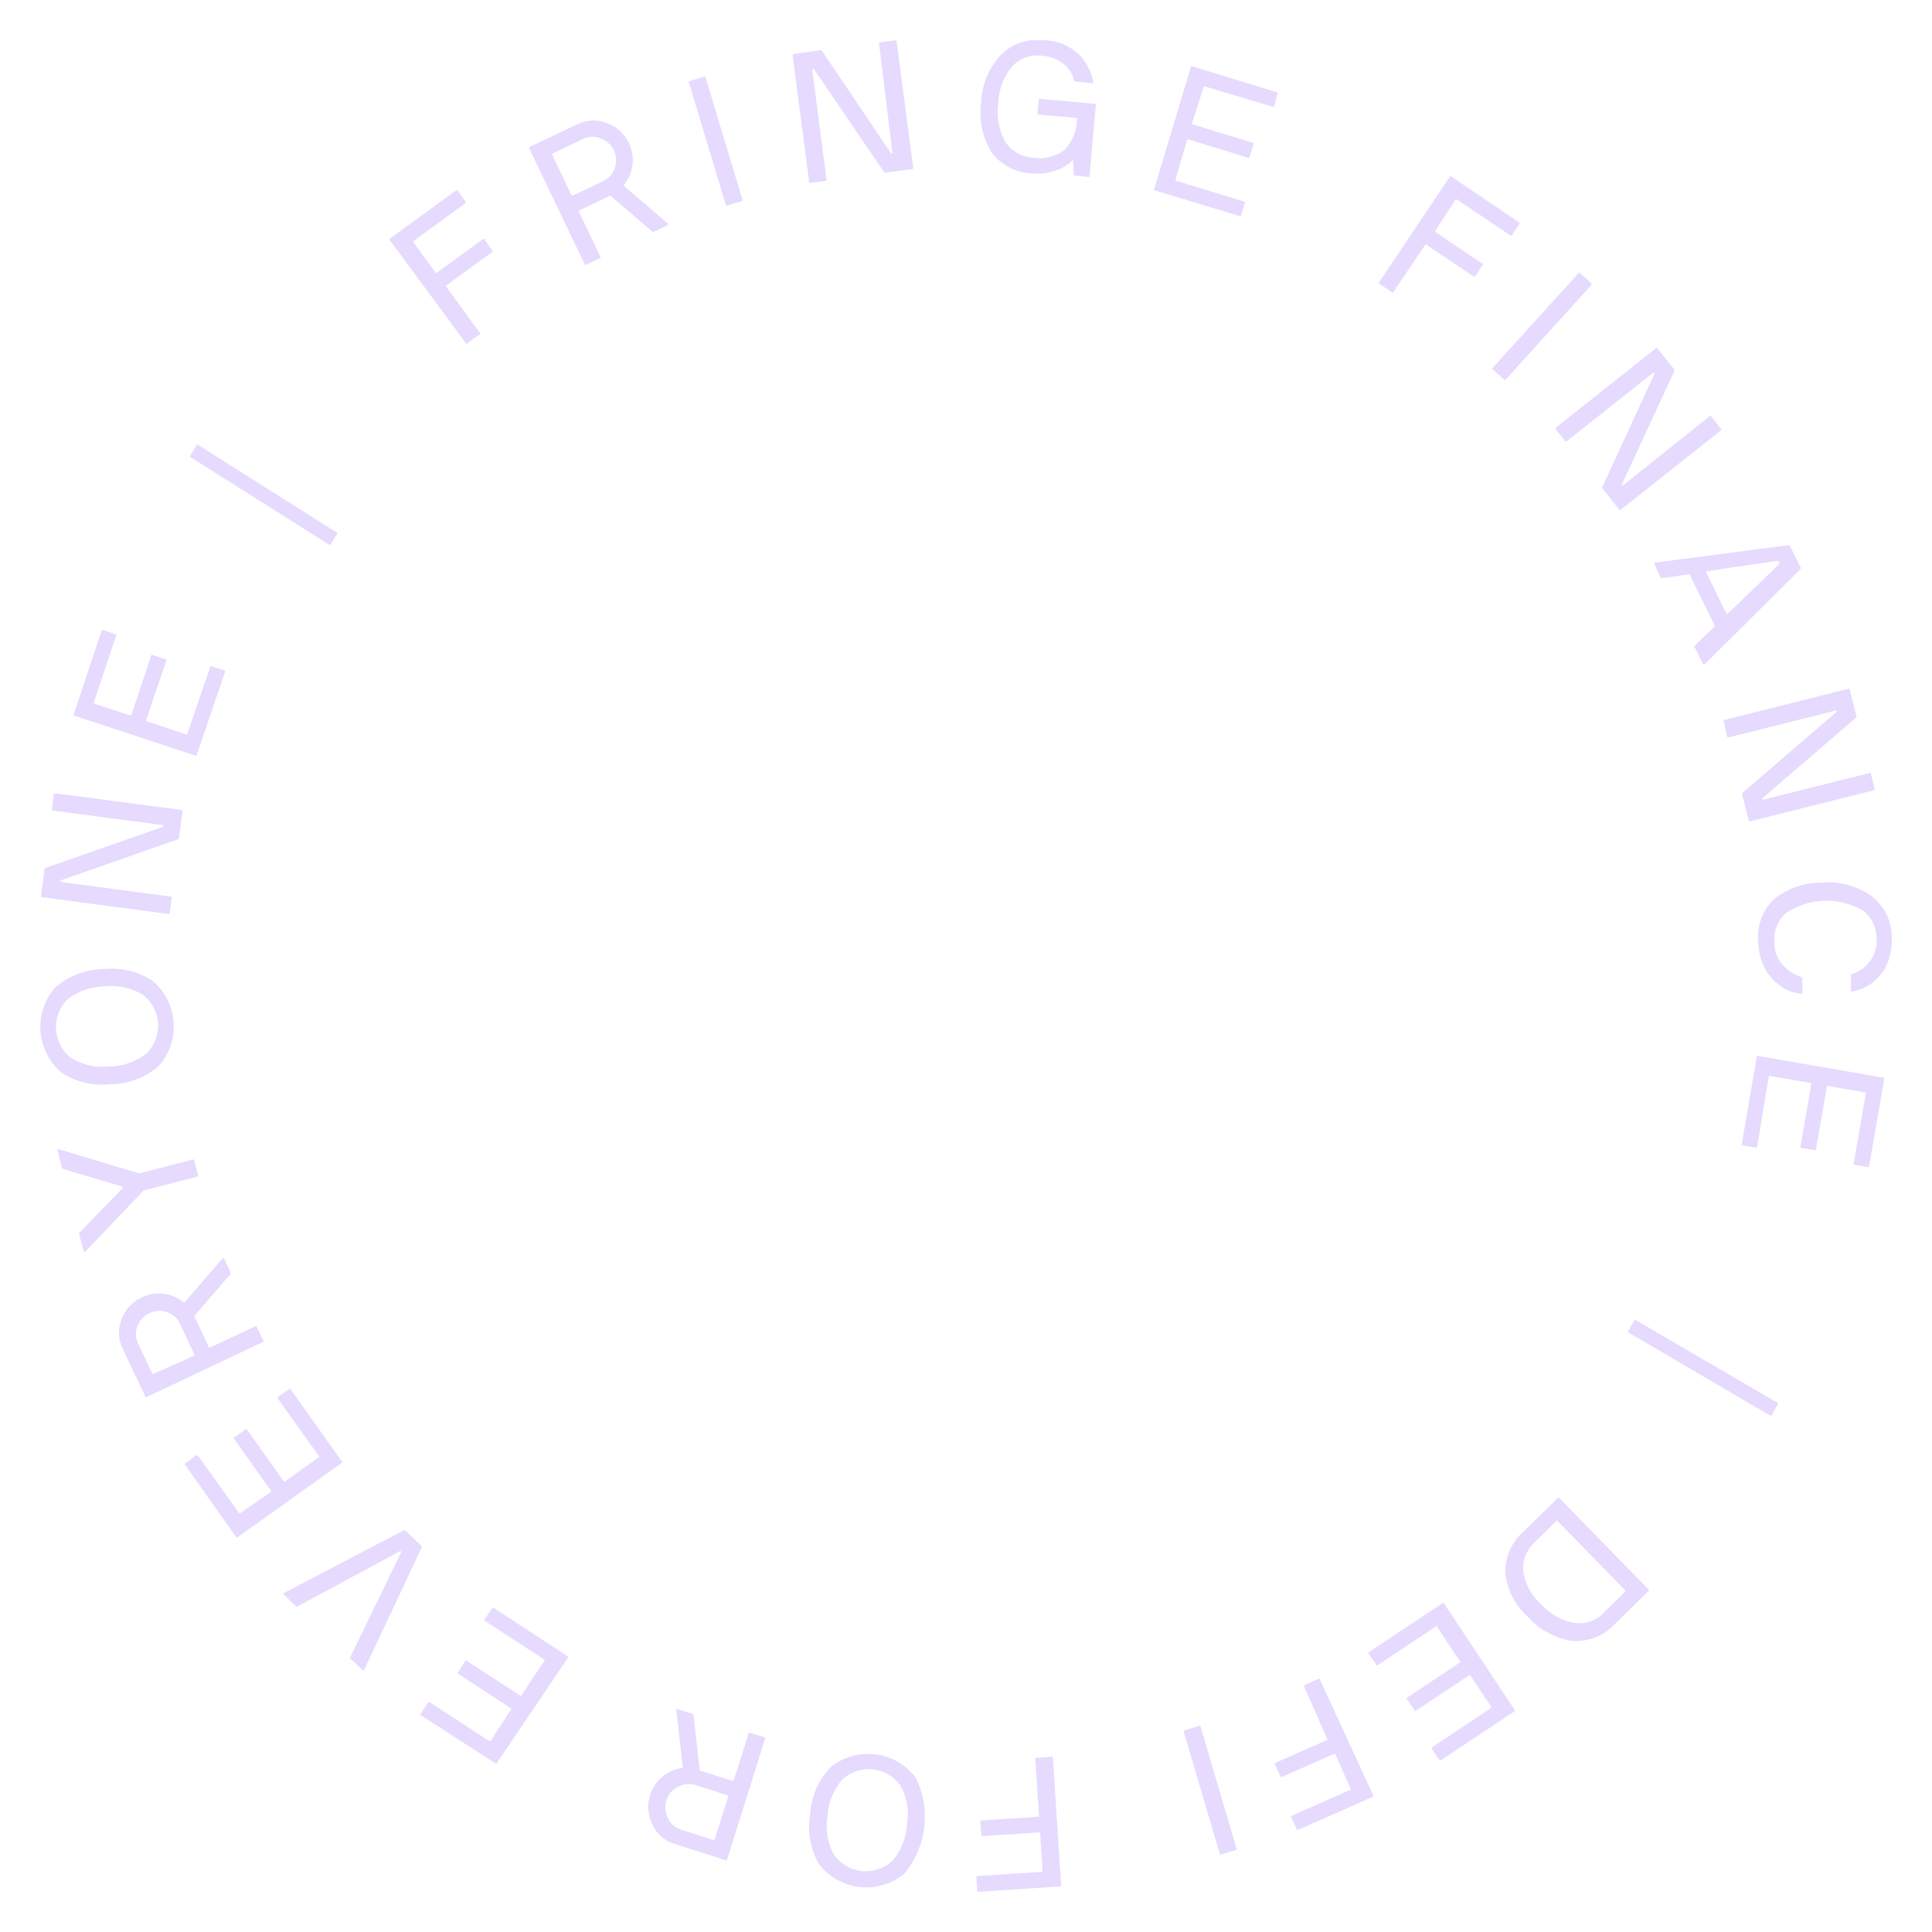<svg width="24" height="24" viewBox="0 0 24 24" fill="none" xmlns="http://www.w3.org/2000/svg">
<g clip-path="url(#clip0_101_28939)">
<path d="M20.226 16.536L20.304 16.399C20.304 16.399 20.313 16.399 20.32 16.399L22.086 17.429C22.086 17.429 22.095 17.437 22.086 17.442L22.006 17.585C22.006 17.585 21.997 17.585 21.99 17.585L20.23 16.553C20.223 16.553 20.221 16.543 20.226 16.536Z" fill="#E6DAFE"/>
<path d="M20.481 19.746C20.482 19.747 20.483 19.748 20.483 19.75C20.484 19.751 20.485 19.753 20.485 19.754C20.485 19.756 20.484 19.757 20.483 19.759C20.483 19.76 20.482 19.761 20.481 19.762L20.061 20.173C19.994 20.247 19.91 20.304 19.817 20.34C19.725 20.377 19.625 20.391 19.525 20.383C19.313 20.349 19.119 20.243 18.977 20.082C18.821 19.941 18.722 19.748 18.699 19.54C18.697 19.441 18.717 19.343 18.757 19.253C18.797 19.163 18.857 19.084 18.932 19.02L19.352 18.608C19.354 18.606 19.357 18.605 19.36 18.605C19.363 18.605 19.366 18.606 19.368 18.608L20.481 19.746ZM19.921 20.033L20.189 19.772C20.189 19.772 20.189 19.761 20.189 19.755L19.349 18.895C19.348 18.894 19.347 18.893 19.346 18.892C19.344 18.891 19.343 18.891 19.341 18.891C19.34 18.891 19.338 18.891 19.337 18.892C19.335 18.893 19.334 18.894 19.333 18.895L19.066 19.156C19.016 19.201 18.977 19.258 18.952 19.32C18.927 19.383 18.917 19.451 18.922 19.518C18.945 19.675 19.022 19.819 19.14 19.924C19.248 20.047 19.393 20.13 19.554 20.16C19.62 20.17 19.688 20.164 19.752 20.142C19.816 20.121 19.873 20.085 19.921 20.037V20.033Z" fill="#E6DAFE"/>
<path d="M18.816 21.241C18.817 21.242 18.818 21.243 18.819 21.245C18.82 21.246 18.82 21.247 18.82 21.249C18.82 21.251 18.82 21.252 18.819 21.253C18.818 21.255 18.817 21.256 18.816 21.257L17.899 21.867C17.899 21.867 17.887 21.867 17.882 21.867L17.786 21.724C17.784 21.722 17.783 21.719 17.783 21.716C17.783 21.712 17.784 21.709 17.786 21.707L18.523 21.218C18.523 21.218 18.523 21.208 18.523 21.201L18.265 20.813C18.262 20.811 18.259 20.809 18.256 20.809C18.253 20.809 18.25 20.811 18.248 20.813L17.59 21.25C17.589 21.251 17.588 21.252 17.587 21.253C17.585 21.253 17.584 21.254 17.582 21.254C17.581 21.254 17.579 21.253 17.578 21.253C17.576 21.252 17.575 21.251 17.574 21.25L17.478 21.106C17.476 21.104 17.475 21.101 17.475 21.098C17.475 21.095 17.476 21.092 17.478 21.089L18.136 20.652C18.137 20.651 18.138 20.65 18.139 20.649C18.139 20.647 18.14 20.646 18.14 20.644C18.14 20.643 18.139 20.641 18.139 20.64C18.138 20.639 18.137 20.637 18.136 20.636L17.849 20.206C17.849 20.205 17.847 20.204 17.846 20.203C17.845 20.203 17.843 20.203 17.841 20.203C17.84 20.203 17.838 20.203 17.837 20.203C17.836 20.204 17.835 20.205 17.834 20.206L17.115 20.685C17.113 20.687 17.11 20.688 17.107 20.688C17.104 20.688 17.101 20.687 17.099 20.685L17.003 20.542C17.002 20.541 17.001 20.539 17 20.538C16.999 20.536 16.999 20.535 16.999 20.533C16.999 20.532 16.999 20.53 17 20.528C17.001 20.527 17.002 20.526 17.003 20.524L17.921 19.914C17.922 19.913 17.923 19.912 17.924 19.911C17.925 19.91 17.927 19.91 17.928 19.91C17.93 19.91 17.931 19.91 17.932 19.911C17.933 19.912 17.935 19.913 17.935 19.914L18.816 21.241Z" fill="#E6DAFE"/>
<path d="M17.059 22.303C17.059 22.303 17.059 22.315 17.059 22.318L16.127 22.73C16.126 22.732 16.125 22.733 16.123 22.733C16.122 22.734 16.12 22.734 16.119 22.734C16.117 22.734 16.116 22.734 16.114 22.733C16.113 22.733 16.112 22.732 16.111 22.73L16.042 22.573C16.041 22.572 16.04 22.571 16.04 22.569C16.039 22.568 16.039 22.567 16.039 22.566C16.039 22.564 16.039 22.563 16.04 22.562C16.04 22.56 16.041 22.559 16.042 22.558L16.776 22.233C16.783 22.233 16.784 22.226 16.776 22.217L16.586 21.787C16.584 21.785 16.581 21.784 16.578 21.784C16.576 21.784 16.573 21.785 16.571 21.787L15.923 22.074C15.923 22.074 15.912 22.074 15.909 22.074L15.839 21.918C15.837 21.915 15.835 21.912 15.835 21.909C15.835 21.906 15.837 21.903 15.839 21.901L16.486 21.614C16.486 21.614 16.495 21.607 16.486 21.599L16.2 20.949C16.199 20.948 16.198 20.947 16.197 20.945C16.197 20.944 16.197 20.943 16.197 20.942C16.197 20.94 16.197 20.939 16.197 20.938C16.198 20.936 16.199 20.935 16.2 20.934L16.377 20.856C16.379 20.854 16.382 20.852 16.385 20.852C16.388 20.852 16.391 20.854 16.393 20.856L17.059 22.303Z" fill="#E6DAFE"/>
<path d="M15.357 22.98L15.17 23.036C15.169 23.037 15.168 23.037 15.166 23.038C15.165 23.038 15.164 23.039 15.162 23.039C15.161 23.039 15.16 23.038 15.159 23.038C15.157 23.037 15.156 23.037 15.155 23.036L14.704 21.509C14.703 21.508 14.703 21.506 14.703 21.504C14.703 21.503 14.704 21.501 14.705 21.5C14.705 21.498 14.707 21.497 14.708 21.496C14.709 21.495 14.711 21.495 14.713 21.495L14.899 21.439C14.9 21.438 14.902 21.438 14.903 21.438C14.905 21.438 14.906 21.438 14.908 21.439C14.909 21.44 14.91 21.441 14.911 21.442C14.912 21.443 14.913 21.445 14.913 21.446L15.364 22.974C15.366 22.974 15.364 22.978 15.357 22.98Z" fill="#E6DAFE"/>
<path d="M13.182 23.423C13.182 23.424 13.182 23.426 13.181 23.427C13.181 23.429 13.18 23.43 13.179 23.431C13.178 23.432 13.176 23.433 13.175 23.434C13.173 23.434 13.172 23.434 13.17 23.434L12.152 23.5C12.152 23.5 12.14 23.5 12.14 23.49L12.129 23.318C12.129 23.309 12.129 23.306 12.14 23.305L12.941 23.253C12.941 23.253 12.951 23.253 12.951 23.241L12.921 22.775C12.921 22.773 12.921 22.772 12.921 22.77C12.92 22.769 12.919 22.767 12.918 22.766C12.917 22.765 12.916 22.764 12.914 22.764C12.913 22.763 12.911 22.763 12.909 22.763L12.202 22.809C12.202 22.809 12.191 22.809 12.191 22.798L12.179 22.627C12.179 22.626 12.179 22.624 12.179 22.623C12.18 22.621 12.18 22.62 12.181 22.619C12.182 22.617 12.183 22.616 12.185 22.616C12.186 22.615 12.188 22.614 12.189 22.614L12.897 22.568C12.897 22.568 12.907 22.568 12.907 22.557L12.861 21.847C12.861 21.84 12.861 21.836 12.871 21.836L13.066 21.823C13.067 21.823 13.069 21.823 13.07 21.823C13.072 21.824 13.073 21.824 13.074 21.825C13.075 21.826 13.076 21.827 13.077 21.829C13.078 21.83 13.078 21.832 13.079 21.833L13.182 23.423Z" fill="#E6DAFE"/>
<path d="M10.065 22.528C10.08 22.314 10.168 22.112 10.315 21.955C10.392 21.892 10.481 21.845 10.577 21.817C10.672 21.79 10.772 21.781 10.871 21.793C10.97 21.805 11.065 21.836 11.152 21.885C11.238 21.934 11.313 22.001 11.374 22.08C11.47 22.271 11.507 22.487 11.482 22.7C11.456 22.913 11.369 23.114 11.231 23.278C11.154 23.341 11.065 23.388 10.97 23.416C10.874 23.444 10.774 23.453 10.675 23.441C10.576 23.43 10.481 23.398 10.395 23.349C10.308 23.3 10.232 23.234 10.172 23.155C10.065 22.965 10.027 22.743 10.065 22.528ZM11.192 22.19C11.153 22.132 11.102 22.084 11.042 22.047C10.983 22.011 10.916 21.988 10.847 21.98C10.778 21.972 10.707 21.979 10.641 22.001C10.575 22.023 10.514 22.058 10.463 22.105C10.355 22.231 10.291 22.389 10.281 22.554C10.252 22.718 10.278 22.886 10.355 23.033C10.395 23.09 10.446 23.139 10.505 23.175C10.565 23.212 10.631 23.234 10.701 23.242C10.77 23.25 10.84 23.243 10.906 23.222C10.973 23.2 11.033 23.165 11.085 23.117C11.193 22.992 11.257 22.834 11.266 22.669C11.296 22.505 11.269 22.337 11.192 22.19Z" fill="#E6DAFE"/>
<path d="M9.032 23.102C9.032 23.103 9.031 23.105 9.031 23.106C9.03 23.107 9.028 23.108 9.027 23.109C9.026 23.109 9.024 23.11 9.023 23.11C9.021 23.11 9.019 23.109 9.018 23.109L8.378 22.905C8.318 22.888 8.264 22.858 8.217 22.817C8.17 22.777 8.133 22.727 8.107 22.67C8.071 22.601 8.053 22.524 8.053 22.446C8.053 22.368 8.071 22.291 8.107 22.222C8.143 22.152 8.195 22.093 8.258 22.048C8.322 22.002 8.395 21.973 8.472 21.962C8.474 21.962 8.475 21.961 8.477 21.96C8.478 21.959 8.479 21.958 8.48 21.957C8.481 21.955 8.481 21.954 8.481 21.952C8.482 21.951 8.481 21.949 8.481 21.948L8.401 21.231C8.401 21.223 8.401 21.221 8.415 21.231L8.597 21.288C8.601 21.29 8.605 21.292 8.609 21.295C8.612 21.298 8.614 21.301 8.616 21.306L8.69 21.981C8.69 21.984 8.691 21.988 8.693 21.991C8.695 21.994 8.698 21.995 8.702 21.997L9.101 22.123C9.101 22.123 9.113 22.123 9.115 22.116L9.302 21.525C9.302 21.525 9.309 21.515 9.316 21.525L9.504 21.584C9.505 21.585 9.505 21.586 9.506 21.587C9.506 21.588 9.507 21.59 9.507 21.591C9.507 21.592 9.506 21.593 9.506 21.595C9.505 21.596 9.505 21.597 9.504 21.598L9.032 23.102ZM8.459 22.729L8.863 22.857C8.863 22.857 8.875 22.857 8.878 22.848L9.047 22.316C9.047 22.309 9.047 22.303 9.04 22.302L8.627 22.171C8.593 22.162 8.557 22.159 8.522 22.164C8.487 22.168 8.453 22.179 8.422 22.197C8.388 22.213 8.358 22.236 8.333 22.265C8.308 22.294 8.29 22.327 8.279 22.363C8.256 22.436 8.262 22.515 8.296 22.584C8.312 22.619 8.335 22.65 8.364 22.675C8.394 22.701 8.428 22.719 8.465 22.729H8.459Z" fill="#E6DAFE"/>
<path d="M6.169 21.905C6.168 21.906 6.167 21.907 6.166 21.908C6.164 21.908 6.163 21.909 6.161 21.909C6.16 21.909 6.158 21.908 6.157 21.908C6.155 21.907 6.154 21.906 6.153 21.905L5.227 21.306C5.219 21.306 5.219 21.296 5.227 21.288L5.321 21.145C5.321 21.145 5.33 21.145 5.337 21.145L6.077 21.628C6.077 21.628 6.089 21.628 6.093 21.628L6.348 21.237C6.349 21.236 6.35 21.235 6.351 21.233C6.352 21.232 6.352 21.23 6.352 21.229C6.352 21.227 6.352 21.226 6.351 21.225C6.35 21.223 6.349 21.222 6.348 21.221L5.688 20.791C5.681 20.791 5.679 20.782 5.688 20.775L5.781 20.632C5.782 20.631 5.783 20.63 5.785 20.629C5.786 20.628 5.788 20.628 5.789 20.628C5.791 20.628 5.793 20.628 5.794 20.629C5.796 20.63 5.797 20.631 5.798 20.632L6.46 21.062C6.461 21.063 6.462 21.064 6.463 21.065C6.465 21.065 6.466 21.066 6.468 21.066C6.469 21.066 6.471 21.065 6.472 21.065C6.473 21.064 6.475 21.063 6.476 21.062L6.762 20.632C6.763 20.631 6.764 20.63 6.765 20.628C6.765 20.627 6.766 20.626 6.766 20.624C6.766 20.623 6.765 20.621 6.765 20.62C6.764 20.618 6.763 20.617 6.762 20.616L6.021 20.133C6.019 20.131 6.018 20.128 6.018 20.125C6.018 20.122 6.019 20.12 6.021 20.117L6.116 19.974C6.117 19.973 6.118 19.972 6.12 19.971C6.121 19.971 6.123 19.97 6.125 19.97C6.126 19.97 6.128 19.971 6.129 19.971C6.131 19.972 6.132 19.973 6.133 19.974L7.056 20.578C7.057 20.578 7.058 20.58 7.058 20.581C7.059 20.582 7.059 20.584 7.059 20.585C7.059 20.587 7.059 20.588 7.058 20.59C7.058 20.591 7.057 20.592 7.056 20.593L6.169 21.905Z" fill="#E6DAFE"/>
<path d="M5.027 19.005L5.238 19.207C5.24 19.21 5.241 19.213 5.241 19.216C5.241 19.219 5.24 19.222 5.238 19.224L4.522 20.747C4.522 20.754 4.512 20.747 4.505 20.747L4.351 20.603C4.351 20.603 4.351 20.595 4.351 20.587L4.982 19.285C4.983 19.283 4.984 19.28 4.984 19.277C4.984 19.275 4.983 19.272 4.982 19.27C4.979 19.269 4.977 19.268 4.974 19.268C4.971 19.268 4.968 19.269 4.966 19.27L3.694 19.956C3.694 19.956 3.681 19.956 3.678 19.956L3.524 19.805C3.515 19.805 3.515 19.794 3.524 19.791L5.012 19.012C5.019 19.002 5.025 19.002 5.027 19.005Z" fill="#E6DAFE"/>
<path d="M2.951 19.096C2.95 19.097 2.949 19.098 2.947 19.098C2.946 19.099 2.945 19.099 2.943 19.099C2.942 19.099 2.94 19.099 2.939 19.098C2.937 19.098 2.936 19.097 2.935 19.096L2.298 18.195C2.297 18.195 2.296 18.193 2.295 18.192C2.294 18.191 2.294 18.189 2.294 18.188C2.294 18.186 2.294 18.184 2.295 18.183C2.296 18.182 2.297 18.181 2.298 18.18L2.441 18.079C2.441 18.079 2.452 18.079 2.457 18.079L2.97 18.796C2.97 18.796 2.978 18.796 2.985 18.796L3.365 18.534C3.366 18.533 3.367 18.532 3.368 18.53C3.368 18.529 3.369 18.527 3.369 18.526C3.369 18.524 3.368 18.523 3.368 18.521C3.367 18.52 3.366 18.519 3.365 18.518L2.908 17.873C2.907 17.872 2.906 17.87 2.905 17.869C2.904 17.868 2.904 17.866 2.904 17.864C2.904 17.863 2.904 17.861 2.905 17.86C2.906 17.858 2.907 17.857 2.908 17.856L3.051 17.757C3.051 17.757 3.063 17.757 3.068 17.757L3.525 18.402C3.526 18.403 3.527 18.404 3.529 18.405C3.53 18.405 3.532 18.406 3.533 18.406C3.535 18.406 3.536 18.405 3.538 18.405C3.539 18.404 3.54 18.403 3.541 18.402L3.962 18.102C3.962 18.102 3.969 18.094 3.962 18.088L3.449 17.371C3.448 17.37 3.447 17.369 3.447 17.368C3.446 17.366 3.446 17.365 3.446 17.363C3.446 17.362 3.446 17.36 3.447 17.359C3.447 17.358 3.448 17.356 3.449 17.355L3.593 17.255C3.594 17.254 3.595 17.253 3.596 17.252C3.597 17.252 3.599 17.251 3.6 17.251C3.602 17.251 3.603 17.252 3.605 17.252C3.606 17.253 3.607 17.254 3.608 17.255L4.247 18.155C4.248 18.156 4.249 18.157 4.25 18.159C4.251 18.16 4.251 18.162 4.251 18.163C4.251 18.165 4.251 18.166 4.25 18.168C4.249 18.169 4.248 18.17 4.247 18.171L2.951 19.096Z" fill="#E6DAFE"/>
<path d="M1.824 17.353C1.821 17.355 1.819 17.356 1.816 17.356C1.813 17.356 1.81 17.355 1.808 17.353L1.521 16.746C1.495 16.69 1.48 16.63 1.478 16.567C1.476 16.506 1.488 16.444 1.511 16.387C1.534 16.326 1.568 16.271 1.611 16.225C1.655 16.178 1.708 16.14 1.766 16.114C1.849 16.075 1.94 16.06 2.031 16.071C2.122 16.081 2.207 16.118 2.278 16.176C2.28 16.178 2.283 16.179 2.286 16.179C2.289 16.179 2.292 16.178 2.295 16.176L2.766 15.63C2.766 15.63 2.776 15.63 2.782 15.63L2.862 15.802C2.864 15.806 2.865 15.81 2.865 15.815C2.865 15.819 2.864 15.824 2.862 15.828L2.418 16.341C2.416 16.343 2.415 16.347 2.415 16.35C2.415 16.353 2.416 16.357 2.418 16.359L2.596 16.739C2.596 16.739 2.604 16.748 2.611 16.739L3.173 16.476C3.174 16.474 3.175 16.473 3.176 16.473C3.177 16.472 3.179 16.472 3.18 16.472C3.181 16.472 3.183 16.472 3.184 16.473C3.185 16.473 3.186 16.474 3.187 16.476L3.27 16.653C3.272 16.655 3.273 16.658 3.273 16.661C3.273 16.664 3.272 16.667 3.27 16.669L1.824 17.353ZM1.712 16.682L1.892 17.066C1.892 17.066 1.892 17.075 1.908 17.066L2.414 16.84C2.415 16.839 2.415 16.837 2.416 16.836C2.416 16.835 2.417 16.834 2.417 16.832C2.417 16.831 2.416 16.83 2.416 16.828C2.415 16.827 2.415 16.826 2.414 16.825L2.23 16.433C2.197 16.369 2.14 16.321 2.071 16.299C2.001 16.275 1.924 16.28 1.857 16.312C1.822 16.328 1.791 16.351 1.765 16.379C1.739 16.407 1.719 16.44 1.706 16.476C1.693 16.508 1.686 16.544 1.687 16.579C1.688 16.615 1.697 16.65 1.712 16.682Z" fill="#E6DAFE"/>
<path d="M1.736 14.575L2.398 14.403C2.405 14.403 2.409 14.403 2.411 14.41L2.461 14.599C2.462 14.6 2.462 14.601 2.463 14.603C2.464 14.604 2.464 14.605 2.464 14.606C2.464 14.608 2.464 14.609 2.463 14.61C2.462 14.612 2.462 14.613 2.461 14.614L1.789 14.787C1.789 14.787 1.78 14.787 1.77 14.804L1.054 15.554C1.054 15.554 1.044 15.554 1.041 15.554L0.983 15.33C0.982 15.327 0.982 15.323 0.983 15.319C0.984 15.316 0.987 15.312 0.99 15.31L1.521 14.763C1.528 14.753 1.521 14.745 1.521 14.741L0.786 14.522C0.782 14.52 0.778 14.517 0.775 14.514C0.773 14.51 0.77 14.506 0.769 14.502L0.712 14.283C0.712 14.274 0.712 14.27 0.721 14.273L1.723 14.575C1.727 14.576 1.732 14.576 1.736 14.575Z" fill="#E6DAFE"/>
<path d="M1.279 12.039C1.494 12.015 1.711 12.065 1.894 12.183C1.97 12.247 2.033 12.325 2.078 12.414C2.123 12.502 2.15 12.599 2.157 12.699C2.164 12.798 2.151 12.898 2.118 12.992C2.086 13.086 2.035 13.172 1.968 13.246C1.804 13.387 1.596 13.466 1.379 13.468C1.164 13.493 0.947 13.443 0.765 13.325C0.689 13.261 0.627 13.182 0.582 13.094C0.537 13.005 0.51 12.908 0.503 12.809C0.496 12.71 0.509 12.61 0.541 12.516C0.573 12.422 0.624 12.336 0.69 12.262C0.855 12.121 1.063 12.043 1.279 12.039ZM1.821 13.086C1.87 13.037 1.908 12.977 1.933 12.912C1.957 12.847 1.968 12.777 1.963 12.708C1.958 12.638 1.938 12.57 1.904 12.509C1.871 12.448 1.825 12.395 1.769 12.353C1.626 12.269 1.46 12.234 1.295 12.253C1.129 12.255 0.968 12.312 0.838 12.415C0.789 12.464 0.75 12.523 0.726 12.588C0.701 12.654 0.691 12.723 0.696 12.793C0.701 12.863 0.721 12.93 0.754 12.991C0.788 13.053 0.834 13.106 0.89 13.147C1.031 13.231 1.196 13.266 1.359 13.248C1.527 13.246 1.689 13.189 1.821 13.086Z" fill="#E6DAFE"/>
<path d="M0.643 10.057L0.669 9.864C0.669 9.855 0.669 9.852 0.682 9.854L2.257 10.062C2.259 10.062 2.26 10.062 2.262 10.063C2.263 10.064 2.264 10.065 2.265 10.066C2.266 10.067 2.267 10.068 2.267 10.07C2.268 10.071 2.268 10.073 2.268 10.074L2.223 10.41C2.223 10.413 2.221 10.417 2.219 10.419C2.217 10.422 2.214 10.424 2.21 10.426L0.761 10.934C0.752 10.934 0.749 10.939 0.752 10.947C0.752 10.947 0.752 10.957 0.762 10.957L2.123 11.138C2.13 11.138 2.133 11.138 2.133 11.151L2.107 11.344C2.107 11.346 2.106 11.347 2.106 11.349C2.105 11.35 2.104 11.351 2.103 11.352C2.102 11.353 2.1 11.354 2.099 11.354C2.097 11.354 2.096 11.354 2.094 11.354L0.519 11.145C0.51 11.145 0.507 11.145 0.509 11.134L0.553 10.797C0.553 10.797 0.553 10.785 0.566 10.781L2.018 10.274C2.021 10.273 2.024 10.271 2.026 10.269C2.028 10.267 2.029 10.264 2.03 10.261C2.03 10.261 2.03 10.251 2.02 10.249L0.659 10.07C0.652 10.069 0.643 10.064 0.643 10.057Z" fill="#E6DAFE"/>
<path d="M0.917 8.888C0.91 8.888 0.908 8.88 0.917 8.873L1.265 7.827C1.266 7.826 1.267 7.825 1.268 7.825C1.27 7.824 1.271 7.824 1.272 7.824C1.274 7.824 1.275 7.824 1.276 7.825C1.277 7.825 1.278 7.826 1.279 7.827L1.443 7.881C1.444 7.882 1.444 7.883 1.445 7.885C1.445 7.886 1.446 7.887 1.446 7.889C1.446 7.89 1.445 7.891 1.445 7.893C1.444 7.894 1.444 7.895 1.443 7.896L1.165 8.729C1.165 8.736 1.165 8.74 1.172 8.743L1.615 8.886C1.617 8.888 1.62 8.889 1.622 8.889C1.625 8.889 1.628 8.888 1.63 8.886L1.881 8.137C1.882 8.136 1.883 8.135 1.884 8.134C1.885 8.134 1.887 8.134 1.888 8.134C1.889 8.134 1.891 8.134 1.892 8.134C1.893 8.135 1.894 8.136 1.895 8.137L2.057 8.19C2.06 8.191 2.063 8.193 2.065 8.196C2.066 8.199 2.067 8.202 2.066 8.205L1.815 8.946C1.814 8.948 1.814 8.949 1.814 8.951C1.814 8.952 1.814 8.954 1.815 8.955C1.816 8.956 1.817 8.957 1.818 8.958C1.819 8.959 1.821 8.959 1.822 8.959L2.312 9.123C2.313 9.124 2.314 9.124 2.315 9.125C2.316 9.125 2.317 9.126 2.319 9.126C2.32 9.126 2.321 9.125 2.322 9.125C2.323 9.124 2.324 9.124 2.325 9.123L2.611 8.284C2.612 8.283 2.612 8.281 2.613 8.28C2.614 8.279 2.615 8.278 2.617 8.277C2.618 8.276 2.62 8.275 2.621 8.275C2.623 8.275 2.624 8.275 2.626 8.276L2.789 8.33C2.791 8.331 2.792 8.331 2.793 8.332C2.795 8.333 2.796 8.335 2.796 8.336C2.797 8.338 2.797 8.339 2.797 8.341C2.797 8.343 2.797 8.344 2.796 8.346L2.441 9.386C2.441 9.386 2.434 9.396 2.427 9.386L0.917 8.888Z" fill="#E6DAFE"/>
<path d="M4.188 6.633L4.104 6.766C4.104 6.766 4.095 6.766 4.088 6.766L2.362 5.676C2.361 5.675 2.36 5.674 2.36 5.672C2.359 5.671 2.359 5.67 2.359 5.668C2.359 5.667 2.359 5.666 2.36 5.665C2.36 5.663 2.361 5.662 2.362 5.661L2.446 5.528C2.447 5.527 2.449 5.526 2.45 5.525C2.451 5.525 2.453 5.524 2.454 5.524C2.456 5.524 2.457 5.525 2.459 5.525C2.46 5.526 2.461 5.527 2.462 5.528L4.191 6.62C4.192 6.622 4.192 6.625 4.192 6.627C4.191 6.629 4.19 6.631 4.188 6.633Z" fill="#E6DAFE"/>
<path d="M4.841 2.981C4.84 2.98 4.839 2.979 4.838 2.978C4.838 2.976 4.837 2.975 4.837 2.973C4.837 2.972 4.838 2.97 4.838 2.969C4.839 2.967 4.84 2.966 4.841 2.965L5.669 2.363C5.669 2.363 5.679 2.363 5.683 2.363L5.785 2.507C5.785 2.507 5.785 2.517 5.785 2.521L5.136 2.994C5.136 2.994 5.136 3.004 5.136 3.011L5.411 3.388C5.412 3.389 5.413 3.39 5.415 3.391C5.416 3.392 5.418 3.392 5.419 3.392C5.421 3.392 5.422 3.392 5.424 3.391C5.425 3.39 5.426 3.389 5.427 3.388L6 2.97C6.001 2.968 6.002 2.967 6.003 2.967C6.005 2.966 6.006 2.966 6.008 2.966C6.009 2.966 6.011 2.966 6.012 2.967C6.014 2.967 6.015 2.968 6.016 2.97L6.116 3.113C6.117 3.114 6.118 3.115 6.119 3.116C6.119 3.118 6.12 3.119 6.12 3.121C6.12 3.122 6.119 3.124 6.119 3.125C6.118 3.127 6.117 3.128 6.116 3.129L5.543 3.546C5.543 3.546 5.543 3.556 5.543 3.562L5.961 4.135C5.962 4.136 5.963 4.137 5.964 4.138C5.965 4.14 5.965 4.141 5.965 4.143C5.965 4.144 5.965 4.146 5.964 4.147C5.963 4.148 5.962 4.15 5.961 4.151L5.804 4.265C5.803 4.266 5.802 4.267 5.8 4.268C5.799 4.269 5.797 4.269 5.796 4.269C5.794 4.269 5.793 4.269 5.791 4.268C5.79 4.267 5.789 4.266 5.788 4.265L4.841 2.981Z" fill="#E6DAFE"/>
<path d="M6.574 1.842C6.574 1.842 6.574 1.83 6.574 1.827L7.179 1.541C7.234 1.514 7.295 1.499 7.356 1.496C7.418 1.494 7.479 1.505 7.537 1.528C7.61 1.554 7.676 1.598 7.729 1.655C7.782 1.712 7.82 1.781 7.842 1.856C7.863 1.93 7.866 2.009 7.85 2.086C7.835 2.162 7.802 2.234 7.753 2.294C7.753 2.294 7.753 2.306 7.753 2.312L8.3 2.78C8.3 2.78 8.3 2.79 8.3 2.795L8.13 2.876C8.126 2.879 8.121 2.881 8.116 2.881C8.111 2.881 8.107 2.879 8.102 2.876L7.588 2.435C7.586 2.433 7.582 2.432 7.579 2.432C7.576 2.432 7.572 2.433 7.57 2.435L7.192 2.616C7.184 2.616 7.183 2.616 7.192 2.63L7.458 3.19C7.459 3.191 7.46 3.192 7.46 3.194C7.461 3.195 7.461 3.196 7.461 3.197C7.461 3.199 7.461 3.2 7.46 3.201C7.46 3.203 7.459 3.204 7.458 3.205L7.282 3.289C7.28 3.291 7.277 3.292 7.274 3.292C7.271 3.292 7.268 3.291 7.266 3.289L6.574 1.842ZM7.243 1.727L6.861 1.909C6.859 1.91 6.859 1.911 6.858 1.912C6.857 1.914 6.857 1.915 6.857 1.917C6.857 1.918 6.857 1.92 6.858 1.921C6.859 1.923 6.859 1.924 6.861 1.925L7.101 2.429C7.102 2.43 7.103 2.431 7.105 2.431C7.106 2.432 7.107 2.432 7.108 2.432C7.11 2.432 7.111 2.432 7.112 2.431C7.114 2.431 7.115 2.43 7.116 2.429L7.507 2.243C7.538 2.226 7.566 2.204 7.589 2.177C7.611 2.149 7.628 2.118 7.638 2.084C7.662 2.013 7.658 1.936 7.626 1.869C7.593 1.799 7.533 1.745 7.461 1.718C7.426 1.703 7.389 1.697 7.351 1.698C7.313 1.7 7.276 1.709 7.243 1.727Z" fill="#E6DAFE"/>
<path d="M8.564 1.009L8.75 0.951C8.752 0.951 8.753 0.95 8.755 0.95C8.756 0.95 8.758 0.951 8.759 0.951C8.76 0.952 8.762 0.953 8.763 0.954C8.764 0.956 8.764 0.957 8.764 0.959L9.224 2.484C9.224 2.491 9.224 2.495 9.216 2.498L9.029 2.554C9.029 2.554 9.018 2.554 9.017 2.547L8.557 1.022C8.554 1.015 8.557 1.01 8.564 1.009Z" fill="#E6DAFE"/>
<path d="M10.93 0.526L11.125 0.5C11.125 0.5 11.136 0.5 11.138 0.51L11.344 2.087C11.344 2.095 11.344 2.1 11.334 2.1L10.999 2.144C10.995 2.144 10.992 2.143 10.988 2.142C10.985 2.14 10.982 2.138 10.98 2.135L10.112 0.86C10.112 0.86 10.102 0.851 10.098 0.86C10.094 0.868 10.089 0.868 10.091 0.873L10.268 2.236C10.268 2.236 10.268 2.247 10.257 2.247L10.065 2.273C10.056 2.273 10.053 2.273 10.052 2.263L9.846 0.686C9.846 0.679 9.846 0.675 9.856 0.673L10.191 0.622C10.198 0.622 10.205 0.625 10.21 0.63L11.069 1.906C11.071 1.907 11.074 1.908 11.077 1.908C11.079 1.908 11.082 1.907 11.085 1.906C11.085 1.906 11.085 1.906 11.085 1.893L10.92 0.539C10.92 0.53 10.923 0.526 10.93 0.526Z" fill="#E6DAFE"/>
<path d="M13.534 2.187C13.534 2.194 13.534 2.197 13.52 2.197L13.355 2.181C13.353 2.181 13.351 2.181 13.349 2.181C13.347 2.18 13.345 2.179 13.344 2.178C13.342 2.176 13.341 2.175 13.341 2.173C13.34 2.171 13.339 2.169 13.339 2.167L13.331 2.005C13.331 2.005 13.331 1.996 13.331 1.995C13.329 1.994 13.326 1.993 13.324 1.993C13.322 1.993 13.32 1.994 13.318 1.995C13.262 2.053 13.192 2.095 13.114 2.118C13.023 2.151 12.925 2.163 12.828 2.154C12.727 2.152 12.627 2.127 12.537 2.08C12.447 2.033 12.37 1.965 12.311 1.883C12.202 1.698 12.159 1.482 12.189 1.27C12.197 1.051 12.283 0.842 12.433 0.682C12.502 0.613 12.587 0.561 12.679 0.529C12.772 0.498 12.871 0.488 12.968 0.5C13.127 0.503 13.28 0.564 13.398 0.671C13.493 0.766 13.557 0.888 13.581 1.02C13.581 1.02 13.581 1.032 13.57 1.032L13.358 1.013C13.354 1.013 13.351 1.011 13.348 1.008C13.346 1.006 13.344 1.002 13.344 0.999C13.322 0.913 13.271 0.837 13.2 0.784C13.127 0.731 13.041 0.699 12.951 0.693C12.881 0.683 12.81 0.69 12.744 0.713C12.677 0.737 12.618 0.776 12.57 0.828C12.465 0.956 12.406 1.116 12.401 1.281C12.376 1.446 12.407 1.614 12.487 1.76C12.526 1.819 12.579 1.868 12.641 1.902C12.702 1.937 12.771 1.957 12.842 1.959C12.908 1.97 12.976 1.967 13.04 1.951C13.105 1.934 13.166 1.905 13.219 1.865C13.322 1.762 13.379 1.623 13.379 1.478C13.379 1.469 13.379 1.466 13.369 1.465L12.898 1.423C12.898 1.423 12.888 1.423 12.888 1.41L12.904 1.238C12.904 1.238 12.904 1.228 12.915 1.228L13.603 1.29C13.604 1.29 13.606 1.29 13.607 1.291C13.608 1.292 13.61 1.293 13.611 1.294C13.611 1.295 13.612 1.297 13.613 1.298C13.613 1.3 13.613 1.301 13.613 1.303L13.534 2.187Z" fill="#E6DAFE"/>
<path d="M14.794 0.831C14.795 0.83 14.795 0.828 14.796 0.827C14.797 0.826 14.798 0.825 14.8 0.824C14.801 0.823 14.803 0.823 14.804 0.823C14.806 0.823 14.807 0.823 14.809 0.824L15.863 1.146C15.864 1.147 15.866 1.147 15.867 1.148C15.868 1.149 15.87 1.15 15.87 1.152C15.871 1.153 15.872 1.155 15.872 1.156C15.872 1.158 15.872 1.159 15.871 1.161L15.826 1.326C15.826 1.326 15.826 1.334 15.81 1.326L14.966 1.073C14.966 1.073 14.955 1.073 14.952 1.082L14.809 1.528C14.807 1.53 14.806 1.533 14.806 1.536C14.806 1.538 14.807 1.541 14.809 1.543L15.563 1.774C15.565 1.775 15.566 1.775 15.568 1.776C15.569 1.777 15.57 1.778 15.571 1.78C15.572 1.781 15.572 1.782 15.572 1.784C15.573 1.785 15.572 1.787 15.572 1.789L15.522 1.952C15.522 1.953 15.521 1.955 15.52 1.956C15.519 1.957 15.518 1.959 15.517 1.959C15.515 1.96 15.514 1.961 15.512 1.961C15.511 1.961 15.509 1.961 15.508 1.961L14.76 1.731C14.76 1.731 14.748 1.731 14.746 1.738L14.602 2.233C14.602 2.234 14.602 2.236 14.602 2.237C14.602 2.239 14.603 2.24 14.604 2.241C14.604 2.243 14.606 2.244 14.607 2.244C14.608 2.245 14.61 2.246 14.611 2.246L15.456 2.504C15.458 2.504 15.459 2.505 15.46 2.506C15.462 2.507 15.463 2.508 15.463 2.509C15.464 2.51 15.465 2.512 15.465 2.513C15.465 2.515 15.465 2.517 15.465 2.518L15.415 2.683C15.412 2.685 15.41 2.686 15.407 2.686C15.404 2.686 15.401 2.685 15.399 2.683L14.338 2.363C14.338 2.363 14.327 2.363 14.338 2.349L14.794 0.831Z" fill="#E6DAFE"/>
<path d="M18.012 2.193C18.012 2.191 18.014 2.19 18.015 2.189C18.017 2.188 18.018 2.188 18.02 2.188C18.022 2.188 18.024 2.188 18.025 2.189C18.027 2.19 18.028 2.191 18.029 2.193L18.875 2.766C18.877 2.767 18.878 2.768 18.878 2.77C18.879 2.771 18.879 2.772 18.879 2.774C18.879 2.775 18.879 2.777 18.878 2.778C18.878 2.78 18.877 2.781 18.875 2.782L18.779 2.925C18.778 2.926 18.777 2.927 18.776 2.928C18.774 2.929 18.773 2.929 18.771 2.929C18.77 2.929 18.768 2.929 18.767 2.928C18.766 2.927 18.765 2.926 18.764 2.925L18.098 2.478C18.098 2.478 18.086 2.478 18.082 2.478L17.831 2.865C17.83 2.866 17.829 2.867 17.828 2.869C17.828 2.87 17.827 2.872 17.827 2.874C17.827 2.875 17.828 2.877 17.828 2.878C17.829 2.88 17.83 2.881 17.831 2.882L18.418 3.278C18.426 3.278 18.426 3.286 18.418 3.292L18.324 3.435C18.323 3.437 18.322 3.438 18.32 3.438C18.319 3.439 18.317 3.439 18.315 3.439C18.314 3.439 18.312 3.439 18.311 3.438C18.309 3.438 18.308 3.437 18.307 3.435L17.72 3.041C17.718 3.04 17.717 3.039 17.716 3.038C17.715 3.038 17.713 3.037 17.712 3.037C17.71 3.037 17.709 3.038 17.707 3.038C17.706 3.039 17.705 3.04 17.704 3.041L17.307 3.632C17.306 3.633 17.305 3.634 17.304 3.635C17.303 3.635 17.301 3.636 17.3 3.636C17.298 3.636 17.297 3.635 17.296 3.635C17.294 3.634 17.293 3.633 17.293 3.632L17.131 3.523C17.13 3.522 17.129 3.521 17.128 3.519C17.127 3.518 17.127 3.516 17.127 3.515C17.127 3.513 17.127 3.512 17.128 3.511C17.129 3.509 17.13 3.508 17.131 3.507L18.012 2.193Z" fill="#E6DAFE"/>
<path d="M19.627 3.391L19.77 3.521C19.77 3.521 19.777 3.533 19.77 3.539L18.702 4.717C18.701 4.718 18.699 4.719 18.698 4.72C18.697 4.72 18.695 4.721 18.693 4.721C18.692 4.721 18.69 4.72 18.689 4.72C18.687 4.719 18.686 4.718 18.685 4.717L18.541 4.586C18.54 4.585 18.539 4.584 18.539 4.583C18.538 4.581 18.538 4.58 18.538 4.578C18.538 4.577 18.538 4.575 18.539 4.574C18.539 4.573 18.54 4.572 18.541 4.571L19.611 3.391C19.612 3.39 19.613 3.389 19.615 3.388C19.616 3.387 19.618 3.387 19.619 3.387C19.621 3.387 19.622 3.387 19.624 3.388C19.625 3.389 19.626 3.39 19.627 3.391Z" fill="#E6DAFE"/>
<path d="M21.258 5.175L21.38 5.329C21.381 5.33 21.382 5.331 21.383 5.332C21.384 5.334 21.384 5.335 21.384 5.337C21.384 5.338 21.384 5.34 21.383 5.341C21.382 5.342 21.381 5.344 21.38 5.345L20.131 6.334C20.131 6.334 20.121 6.334 20.117 6.334L19.906 6.068C19.904 6.065 19.904 6.061 19.904 6.058C19.904 6.054 19.904 6.05 19.906 6.047L20.552 4.645C20.552 4.637 20.552 4.632 20.552 4.629C20.55 4.628 20.547 4.627 20.545 4.627C20.542 4.627 20.54 4.628 20.538 4.629L19.462 5.482C19.462 5.482 19.451 5.482 19.445 5.482L19.325 5.33C19.323 5.329 19.323 5.328 19.322 5.327C19.321 5.325 19.321 5.324 19.321 5.322C19.321 5.321 19.321 5.319 19.322 5.318C19.323 5.317 19.323 5.315 19.325 5.314L20.572 4.325C20.573 4.324 20.574 4.323 20.576 4.323C20.577 4.322 20.578 4.322 20.58 4.322C20.582 4.322 20.583 4.322 20.584 4.323C20.586 4.323 20.587 4.324 20.588 4.325L20.799 4.591C20.8 4.594 20.801 4.597 20.801 4.601C20.801 4.604 20.8 4.608 20.799 4.611L20.151 6.01C20.15 6.012 20.149 6.015 20.149 6.018C20.149 6.021 20.15 6.024 20.151 6.027C20.151 6.027 20.16 6.027 20.165 6.027L21.242 5.167C21.244 5.166 21.246 5.165 21.248 5.165C21.25 5.165 21.251 5.165 21.253 5.166C21.255 5.167 21.256 5.168 21.257 5.17C21.258 5.172 21.258 5.174 21.258 5.175Z" fill="#E6DAFE"/>
<path d="M22.235 6.781L22.37 7.052C22.371 7.057 22.371 7.062 22.37 7.067L21.178 8.25C21.168 8.258 21.161 8.25 21.155 8.25L21.051 8.038C21.049 8.035 21.049 8.033 21.049 8.03C21.049 8.027 21.049 8.024 21.051 8.022L21.299 7.783V7.767L20.995 7.149C20.993 7.146 20.992 7.143 20.992 7.14C20.992 7.137 20.993 7.134 20.995 7.132L20.652 7.182C20.639 7.182 20.632 7.182 20.631 7.182L20.552 7.006C20.552 6.997 20.552 6.993 20.552 6.99L22.22 6.772C22.223 6.772 22.226 6.772 22.229 6.774C22.232 6.775 22.234 6.778 22.235 6.781ZM21.197 7.116L21.447 7.625C21.447 7.633 21.456 7.635 21.462 7.625L22.096 7.013C22.099 7.008 22.101 7.003 22.101 6.998C22.101 6.992 22.099 6.987 22.096 6.983C22.096 6.973 22.085 6.967 22.078 6.967L21.205 7.095C21.195 7.1 21.192 7.107 21.197 7.116Z" fill="#E6DAFE"/>
<path d="M23.241 9.611L23.288 9.802C23.288 9.802 23.288 9.814 23.288 9.815L21.737 10.203C21.735 10.204 21.734 10.204 21.732 10.204C21.731 10.204 21.73 10.203 21.728 10.202C21.727 10.201 21.726 10.2 21.725 10.199C21.724 10.198 21.724 10.196 21.724 10.195L21.641 9.867C21.64 9.863 21.641 9.859 21.642 9.856C21.643 9.852 21.645 9.849 21.648 9.847L22.815 8.843C22.815 8.843 22.815 8.833 22.815 8.827C22.811 8.826 22.806 8.826 22.802 8.827L21.47 9.161C21.463 9.161 21.459 9.161 21.456 9.153L21.412 8.956C21.411 8.955 21.411 8.954 21.411 8.952C21.412 8.951 21.412 8.949 21.413 8.948C21.414 8.947 21.415 8.946 21.416 8.945C21.417 8.944 21.419 8.944 21.42 8.944L22.964 8.555C22.966 8.555 22.967 8.555 22.969 8.555C22.97 8.555 22.971 8.556 22.973 8.556C22.974 8.557 22.975 8.558 22.976 8.56C22.977 8.561 22.977 8.562 22.977 8.564L23.06 8.893C23.06 8.893 23.06 8.905 23.06 8.912L21.894 9.915C21.893 9.918 21.892 9.921 21.892 9.924C21.892 9.927 21.893 9.93 21.894 9.933C21.894 9.933 21.894 9.933 21.907 9.933L23.239 9.599C23.239 9.599 23.239 9.604 23.241 9.611Z" fill="#E6DAFE"/>
<path d="M22.39 12.333C22.39 12.333 22.39 12.345 22.377 12.345C22.258 12.335 22.146 12.284 22.061 12.201C21.996 12.147 21.945 12.078 21.91 12.001C21.867 11.908 21.844 11.807 21.841 11.704C21.831 11.604 21.844 11.502 21.88 11.408C21.916 11.313 21.974 11.229 22.049 11.161C22.218 11.029 22.428 10.96 22.642 10.964C22.86 10.947 23.078 11.008 23.255 11.136C23.333 11.198 23.395 11.276 23.438 11.365C23.48 11.454 23.502 11.552 23.5 11.651C23.505 11.757 23.487 11.862 23.448 11.961C23.411 12.053 23.351 12.134 23.273 12.197C23.195 12.259 23.103 12.301 23.005 12.318C22.997 12.318 22.993 12.318 22.993 12.307V12.115C22.993 12.112 22.994 12.109 22.995 12.106C22.997 12.103 23 12.101 23.003 12.1C23.097 12.072 23.179 12.013 23.235 11.933C23.291 11.853 23.318 11.756 23.311 11.658C23.312 11.589 23.296 11.521 23.264 11.459C23.233 11.397 23.187 11.344 23.131 11.304C22.987 11.224 22.824 11.184 22.659 11.19C22.495 11.195 22.335 11.245 22.197 11.334C22.143 11.379 22.1 11.436 22.073 11.501C22.046 11.565 22.036 11.636 22.042 11.706C22.039 11.812 22.078 11.915 22.151 11.992C22.211 12.06 22.289 12.11 22.376 12.136C22.378 12.136 22.379 12.136 22.381 12.137C22.383 12.138 22.384 12.139 22.385 12.141C22.387 12.142 22.387 12.144 22.388 12.146C22.389 12.147 22.389 12.149 22.389 12.151L22.39 12.333Z" fill="#E6DAFE"/>
<path d="M23.398 13.388C23.4 13.388 23.401 13.389 23.402 13.389C23.404 13.39 23.405 13.391 23.406 13.393C23.407 13.394 23.407 13.395 23.407 13.397C23.407 13.398 23.407 13.4 23.407 13.401L23.219 14.488C23.219 14.489 23.219 14.491 23.218 14.492C23.218 14.494 23.217 14.495 23.215 14.496C23.214 14.497 23.213 14.498 23.211 14.498C23.21 14.499 23.208 14.499 23.206 14.499L23.036 14.469C23.029 14.469 23.026 14.469 23.027 14.454L23.178 13.583C23.178 13.583 23.178 13.572 23.168 13.57L22.708 13.49C22.705 13.49 22.702 13.491 22.699 13.492C22.697 13.494 22.695 13.497 22.694 13.5L22.558 14.278C22.558 14.285 22.558 14.29 22.545 14.288L22.376 14.26C22.369 14.26 22.366 14.26 22.366 14.245L22.5 13.466C22.501 13.464 22.501 13.463 22.501 13.461C22.5 13.46 22.5 13.458 22.499 13.457C22.498 13.456 22.497 13.455 22.496 13.454C22.495 13.453 22.493 13.453 22.492 13.453L21.985 13.365C21.983 13.365 21.982 13.365 21.98 13.365C21.979 13.365 21.977 13.366 21.976 13.367C21.975 13.367 21.974 13.368 21.973 13.37C21.972 13.371 21.972 13.372 21.972 13.374L21.828 14.245C21.828 14.247 21.828 14.248 21.828 14.25C21.827 14.252 21.826 14.253 21.825 14.254C21.823 14.255 21.822 14.256 21.82 14.256C21.819 14.257 21.817 14.257 21.816 14.257L21.645 14.227C21.638 14.227 21.635 14.227 21.637 14.212L21.824 13.126C21.824 13.124 21.825 13.123 21.826 13.122C21.826 13.12 21.827 13.119 21.829 13.118C21.83 13.118 21.831 13.117 21.833 13.117C21.834 13.117 21.836 13.117 21.837 13.117L23.398 13.388Z" fill="#E6DAFE"/>
</g>
<defs>
<clipPath id="clip0_101_28939">
<rect width="23" height="23" fill="white" transform="translate(0.5 0.5)"/>
</clipPath>
</defs>
</svg>
